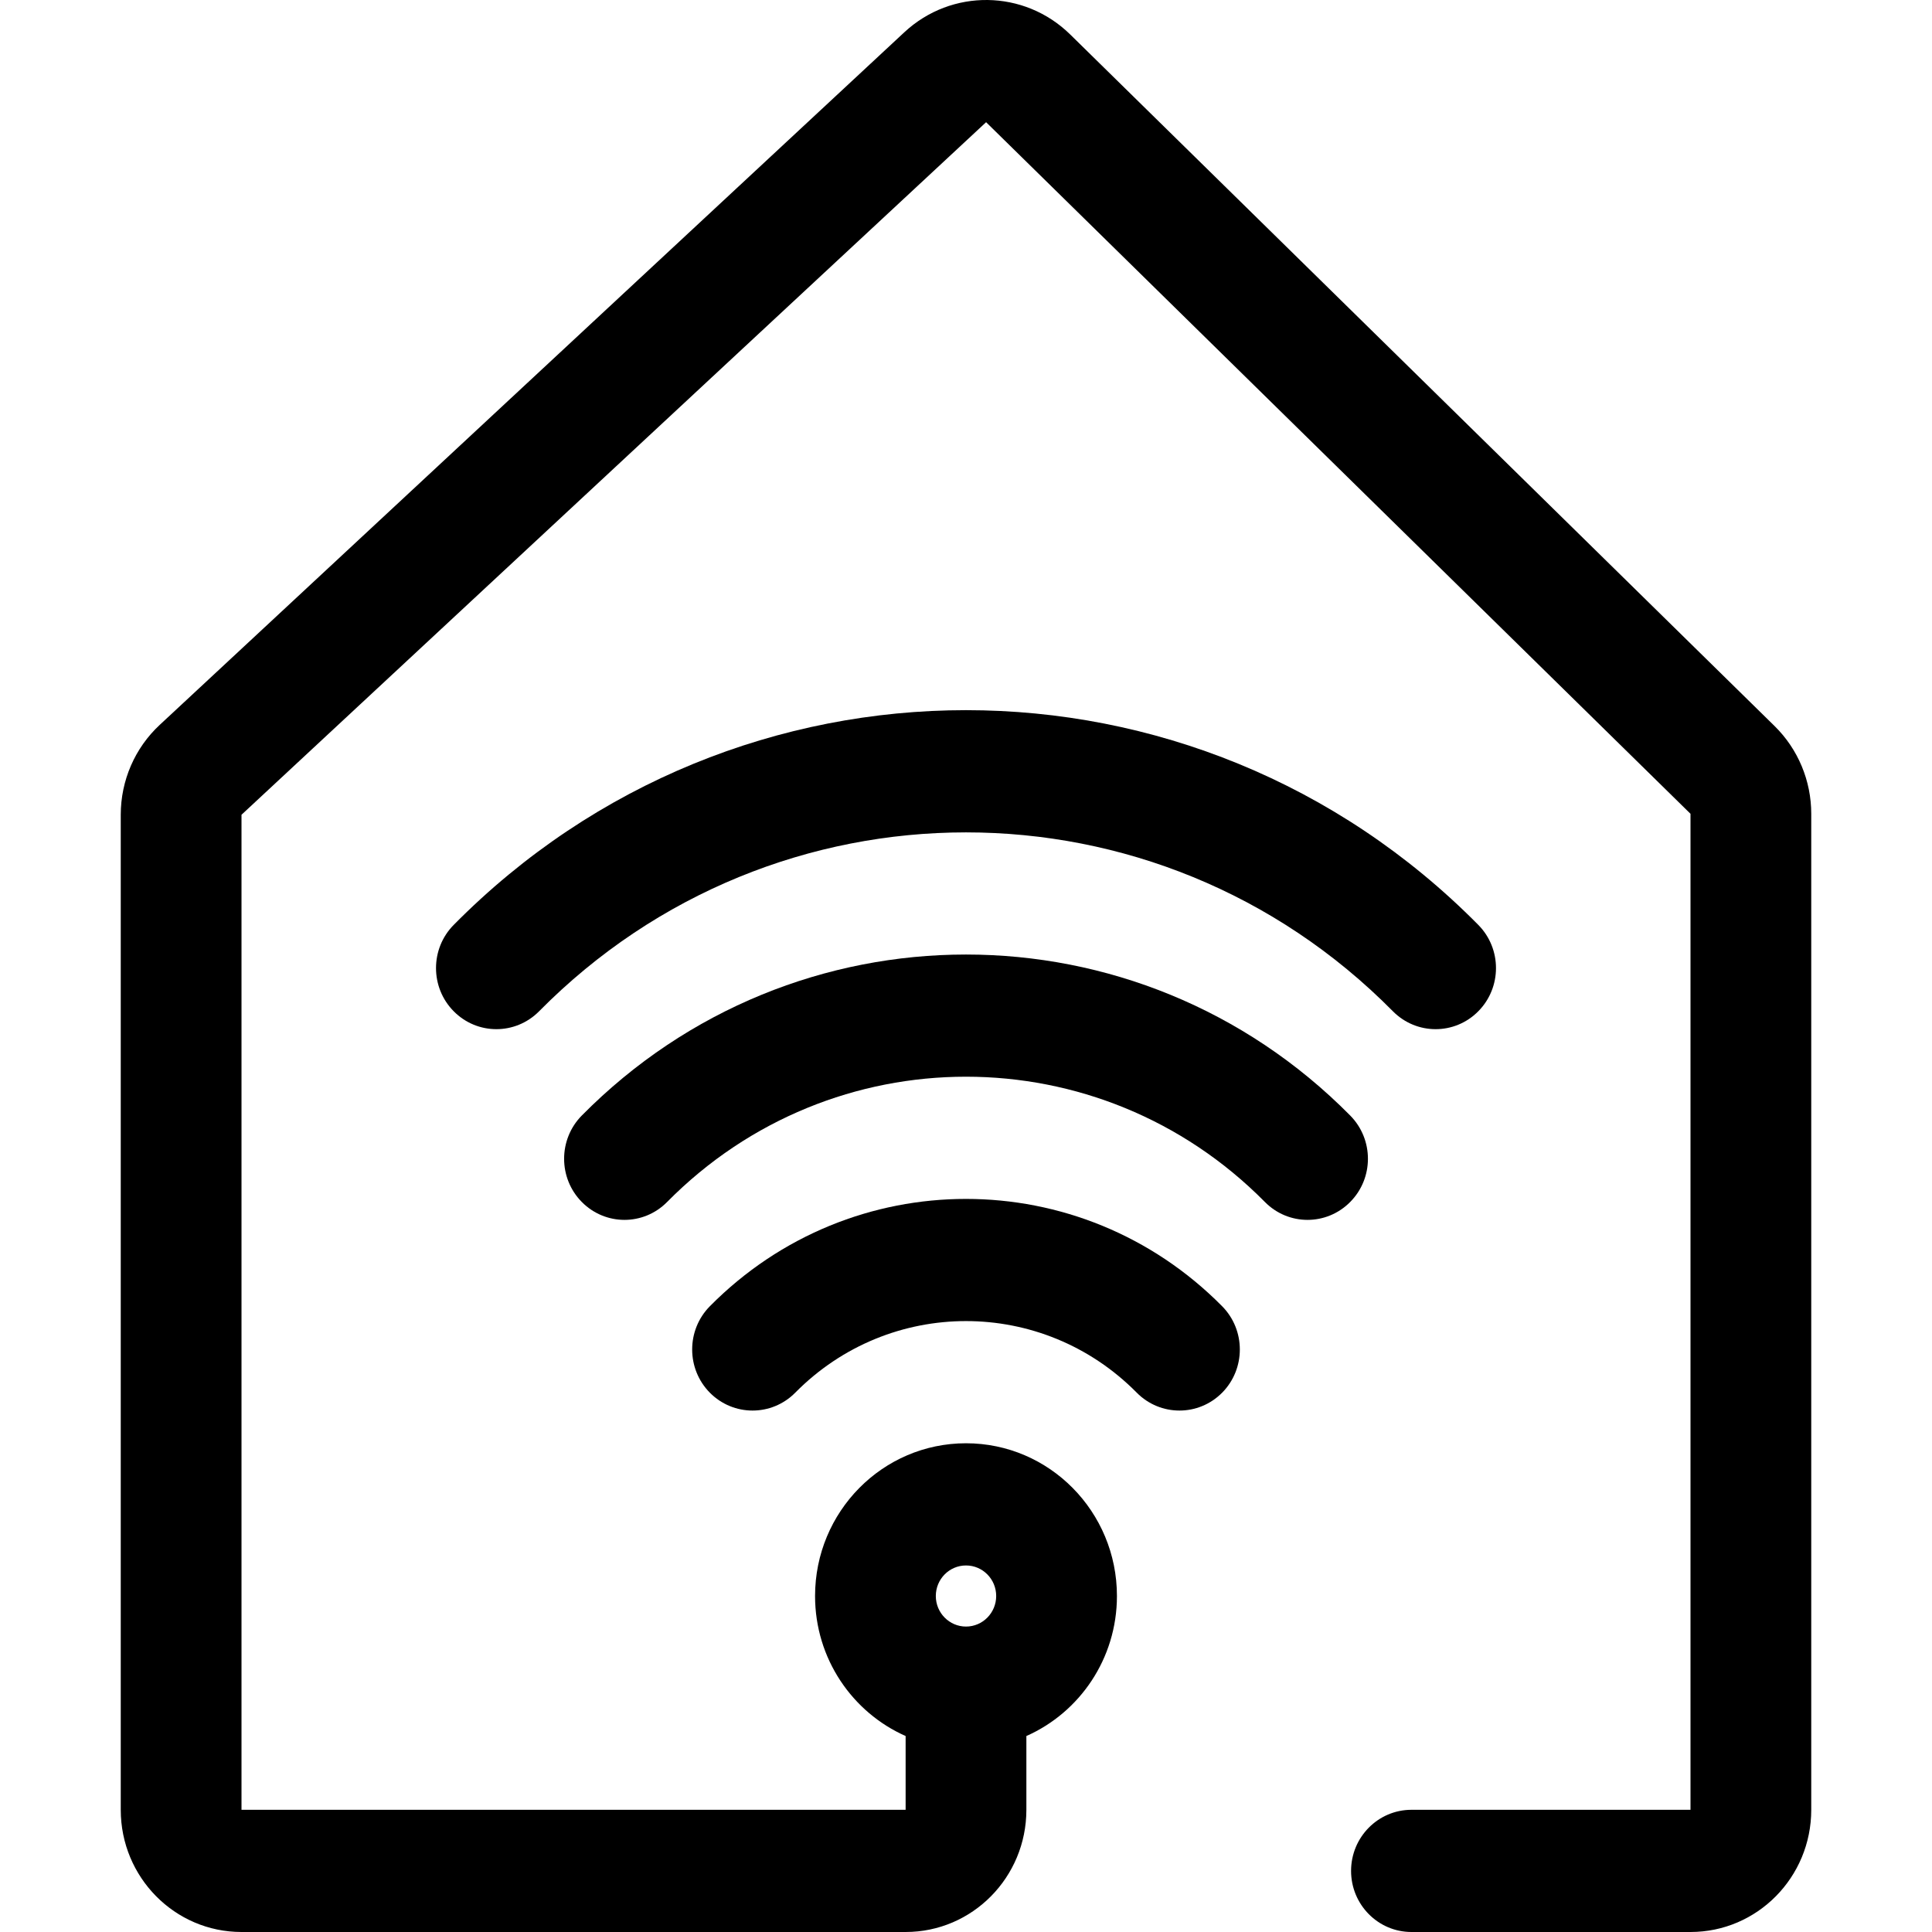 <?xml version="1.0" encoding="UTF-8"?>
<svg xmlns="http://www.w3.org/2000/svg" width="32" height="32" viewBox="0 0 32 32" fill="none">
  <path fill-rule="evenodd" clip-rule="evenodd" d="M14.979 0.534C15.76 -0.192 16.965 -0.176 17.726 0.571L29.393 12.026C29.781 12.407 30 12.931 30 13.479V29.976C30 31.094 29.105 32 28 32H23.378C22.826 32 22.378 31.547 22.378 30.988C22.378 30.429 22.826 29.976 23.378 29.976H28V13.479L16.333 2.024L4 13.495L4 29.976L15 29.976V28.754C14.117 28.363 13.5 27.472 13.5 26.435C13.5 25.038 14.619 23.905 16 23.905C17.381 23.905 18.5 25.038 18.5 26.435C18.5 27.472 17.883 28.363 17 28.754V29.976C17 31.094 16.105 32 15 32H4C2.895 32 2 31.094 2 29.976V13.495C2 12.928 2.234 12.388 2.647 12.005L14.979 0.534ZM16 26.941C16.276 26.941 16.5 26.714 16.5 26.435C16.5 26.155 16.276 25.929 16 25.929C15.724 25.929 15.5 26.155 15.5 26.435C15.5 26.714 15.724 26.941 16 26.941Z" fill="black"></path>
  <path d="M22.364 18.477C22.755 18.873 22.755 19.513 22.364 19.908C21.973 20.304 21.34 20.304 20.95 19.908C18.216 17.142 13.784 17.142 11.05 19.908C10.66 20.304 10.027 20.304 9.636 19.908C9.246 19.513 9.246 18.873 9.636 18.477C13.151 14.921 18.849 14.921 22.364 18.477Z" fill="black"></path>
  <path d="M20.243 23.067C20.633 22.672 20.633 22.031 20.243 21.636C17.899 19.265 14.101 19.265 11.757 21.636C11.367 22.031 11.367 22.672 11.757 23.067C12.148 23.462 12.781 23.462 13.172 23.067C14.734 21.486 17.266 21.486 18.828 23.067C19.219 23.462 19.852 23.462 20.243 23.067Z" fill="black"></path>
  <path d="M24.485 15.319C24.876 15.714 24.876 16.355 24.485 16.75C24.095 17.145 23.462 17.145 23.071 16.75C19.166 12.799 12.834 12.799 8.929 16.75C8.538 17.145 7.905 17.145 7.515 16.75C7.124 16.355 7.124 15.714 7.515 15.319C12.201 10.577 19.799 10.577 24.485 15.319Z" fill="black"></path>
</svg>
